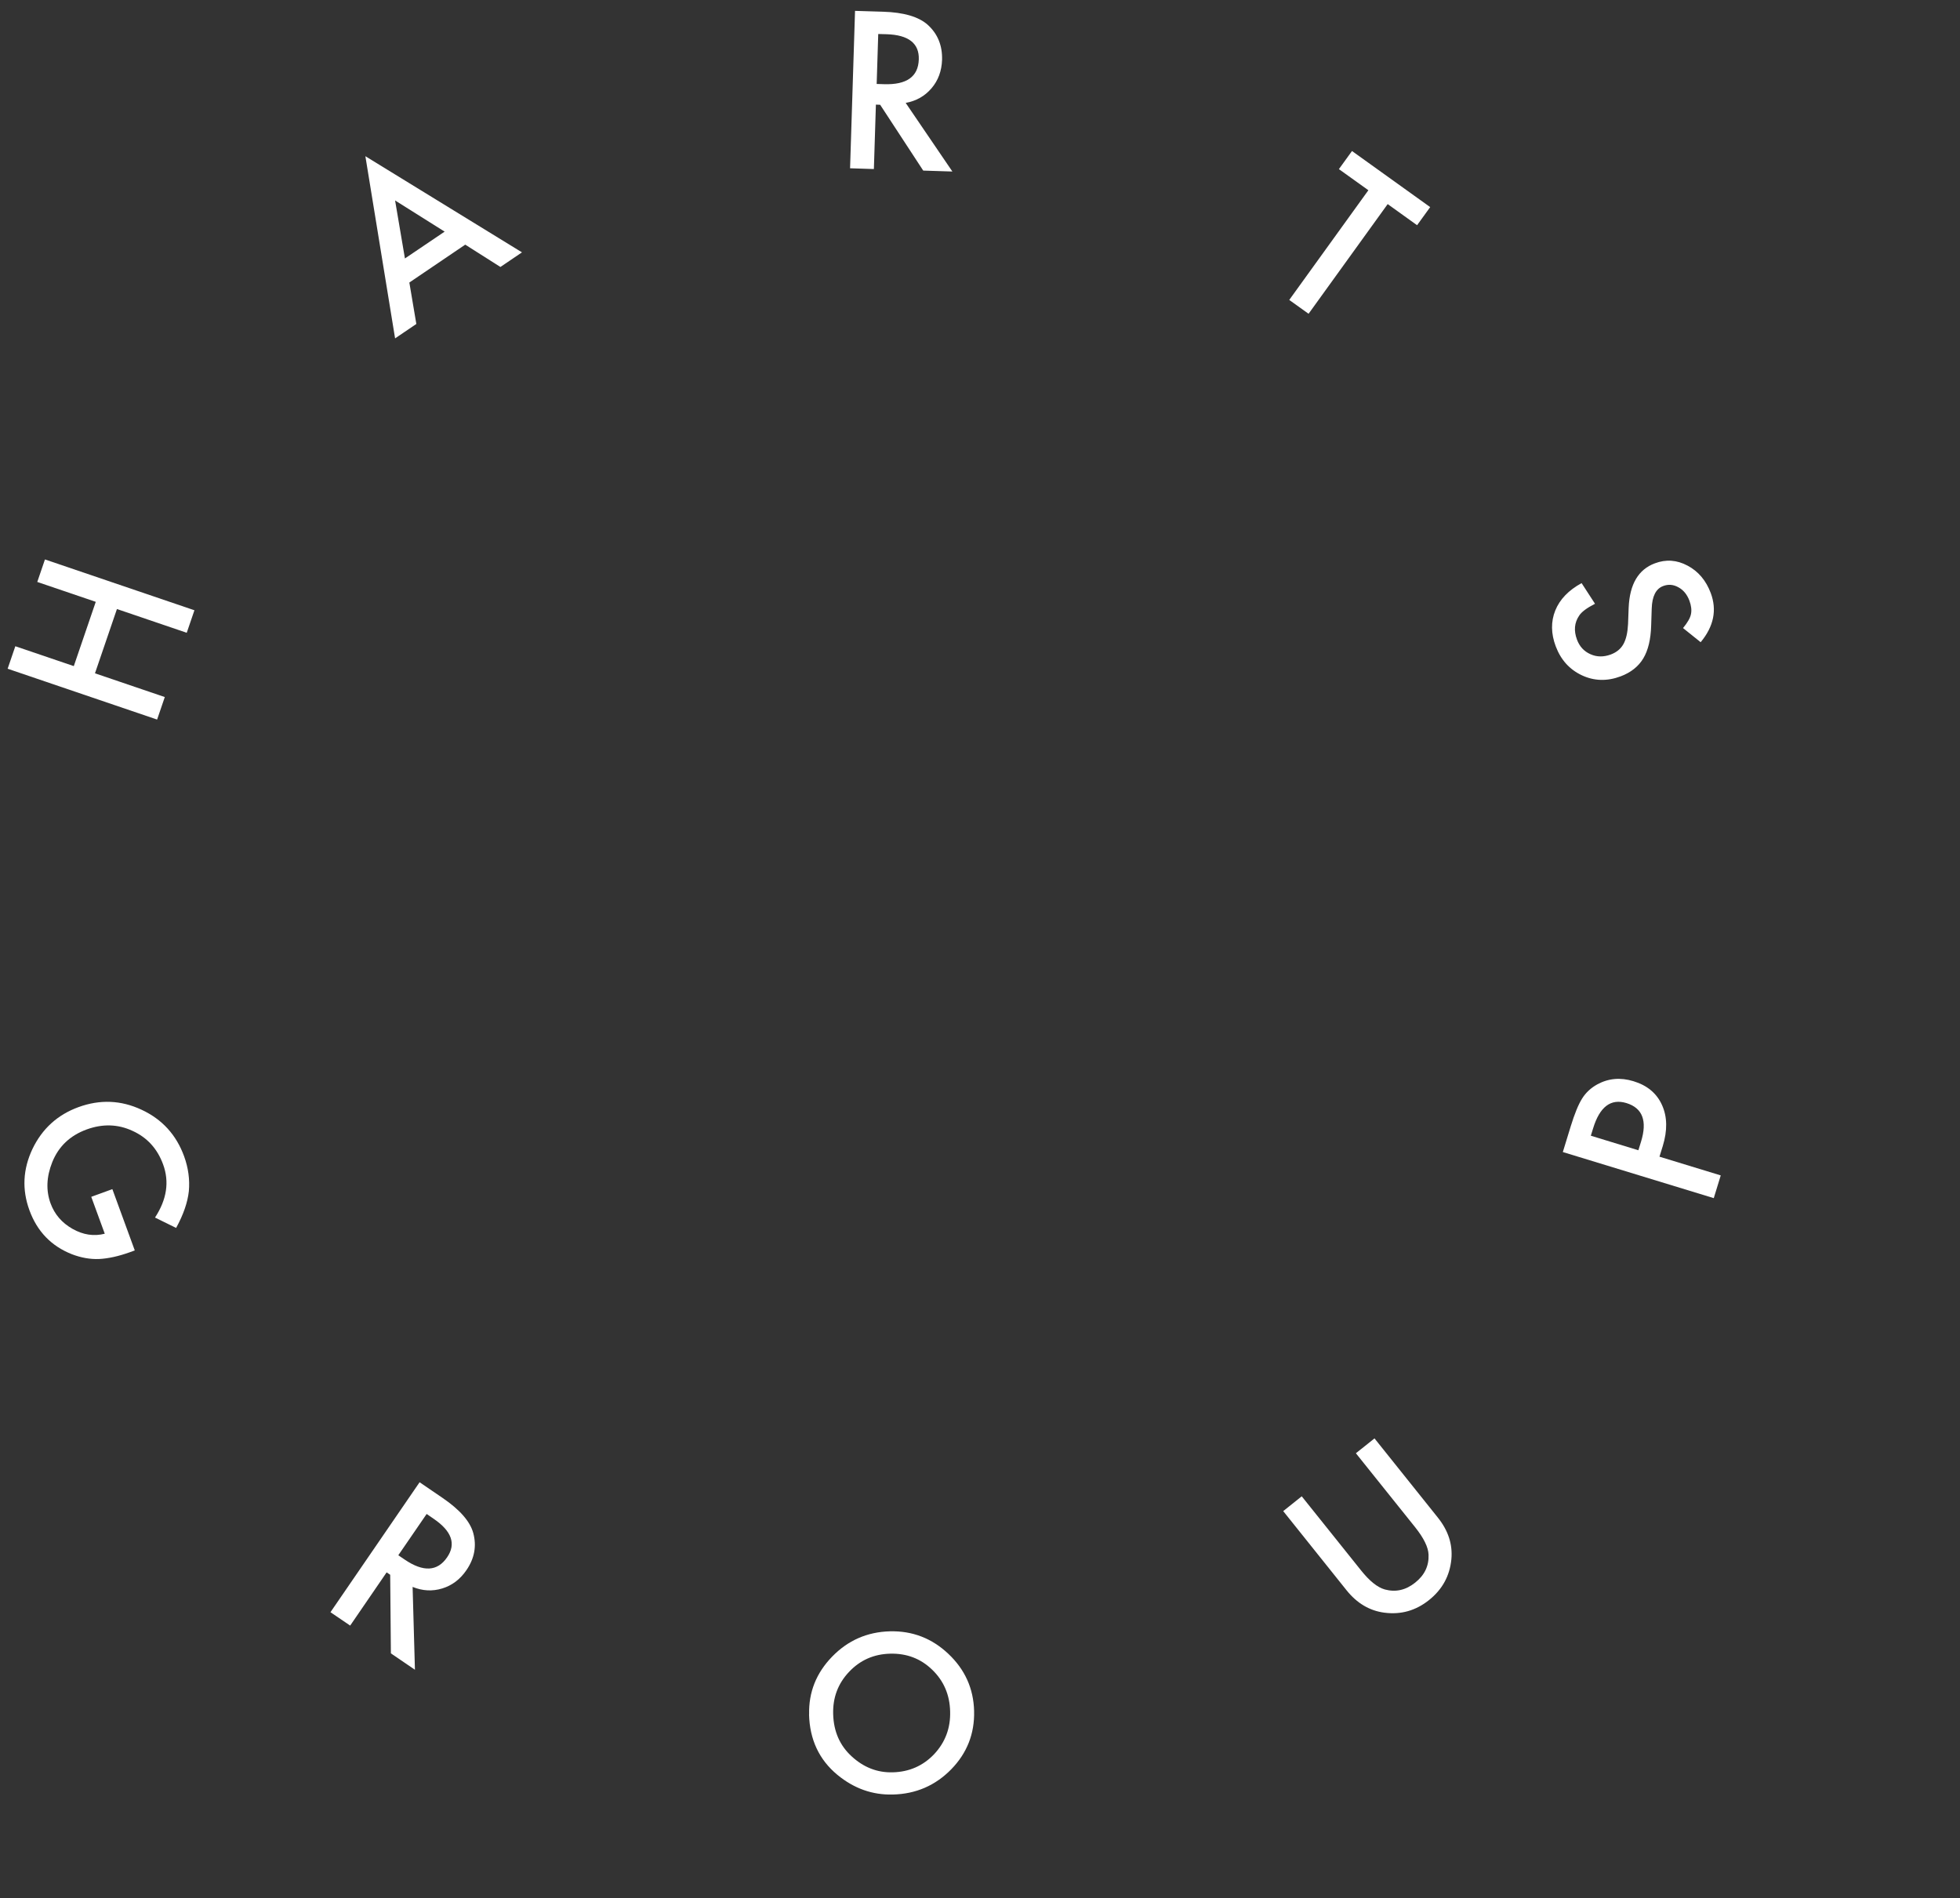 <svg width="127" height="123" viewBox="0 0 127 123" fill="none" xmlns="http://www.w3.org/2000/svg">
<rect x="0" y="0" width="127" height="123" fill="#333333" stroke="none"/>
<path d="M4.782 43.163L6.205 38.998L2.415 37.709L2.913 36.251L12.598 39.544L12.1 41.003L7.577 39.464L6.154 43.629L10.678 45.168L10.18 46.626L0.495 43.333L0.993 41.875L4.782 43.163Z" fill="white"/>
<path d="M30.148 15.851L26.524 18.307L26.977 20.993L25.6 21.926L23.675 10.122L33.822 16.352L32.425 17.299L30.143 15.851H30.148ZM28.811 15.009L25.6 12.989L26.238 16.748L28.811 15.009Z" fill="white"/>
<path d="M58.685 6.668L61.71 11.114L59.821 11.054L57.031 6.789L56.755 6.779L56.624 10.954L55.081 10.904L55.403 0.704L57.212 0.759C58.564 0.799 59.529 1.085 60.117 1.611C60.76 2.198 61.067 2.949 61.042 3.877C61.017 4.598 60.791 5.215 60.358 5.721C59.926 6.227 59.368 6.543 58.685 6.668ZM56.8 5.44L57.287 5.455C58.75 5.501 59.499 4.969 59.534 3.852C59.569 2.809 58.871 2.263 57.453 2.218L56.906 2.203L56.805 5.44H56.8Z" fill="white"/>
<path d="M89.916 13.225L84.79 20.332L83.538 19.435L88.665 12.327L86.755 10.959L87.604 9.786L92.67 13.42L91.821 14.593L89.916 13.225Z" fill="white"/>
<path d="M110.19 41.609L109.054 40.697C109.351 40.336 109.522 40.035 109.567 39.795C109.622 39.539 109.587 39.248 109.467 38.922C109.316 38.522 109.08 38.231 108.753 38.055C108.431 37.875 108.1 37.845 107.763 37.975C107.295 38.151 107.049 38.637 107.024 39.439L106.989 40.536C106.964 41.429 106.793 42.14 106.476 42.667C106.16 43.193 105.667 43.579 105.014 43.825C104.134 44.155 103.295 44.13 102.501 43.759C101.702 43.383 101.139 42.762 100.807 41.885C100.495 41.058 100.485 40.281 100.777 39.554C101.068 38.837 101.636 38.246 102.481 37.785L103.35 39.123C102.812 39.399 102.465 39.659 102.315 39.905C102.013 40.356 101.968 40.867 102.179 41.439C102.345 41.89 102.636 42.206 103.054 42.391C103.466 42.577 103.903 42.581 104.37 42.411C104.556 42.341 104.717 42.251 104.853 42.14C104.988 42.03 105.099 41.9 105.19 41.739C105.28 41.579 105.345 41.394 105.396 41.178C105.446 40.962 105.476 40.717 105.491 40.436L105.531 39.369C105.597 37.855 106.16 36.898 107.23 36.502C107.949 36.231 108.652 36.281 109.346 36.652C110.04 37.018 110.542 37.609 110.849 38.426C111.261 39.529 111.045 40.587 110.2 41.609H110.19Z" fill="white"/>
<path d="M7.285 77.066L8.733 81.025L8.416 81.141C7.692 81.401 7.024 81.552 6.406 81.582C5.833 81.602 5.245 81.497 4.657 81.271C3.325 80.745 2.41 79.797 1.908 78.424C1.415 77.081 1.485 75.757 2.104 74.449C2.732 73.141 3.727 72.234 5.089 71.738C6.481 71.231 7.843 71.287 9.17 71.908C10.502 72.525 11.421 73.532 11.929 74.925C12.201 75.672 12.306 76.429 12.236 77.191C12.155 77.923 11.879 78.715 11.412 79.567L10.044 78.895C10.808 77.727 10.984 76.579 10.567 75.447C10.195 74.434 9.537 73.707 8.582 73.276C7.642 72.84 6.652 72.81 5.617 73.186C4.546 73.577 3.802 74.279 3.39 75.296C3.008 76.249 2.973 77.141 3.275 77.973C3.536 78.685 4.008 79.236 4.697 79.627C5.39 80.018 6.084 80.123 6.788 79.943L5.913 77.552L7.275 77.056L7.285 77.066Z" fill="white"/>
<path d="M26.735 102.824L26.886 108.197L25.328 107.135L25.283 102.042L25.052 101.887L22.69 105.335L21.413 104.468L27.188 96.047L28.68 97.065C29.796 97.827 30.46 98.584 30.666 99.34C30.892 100.177 30.746 100.979 30.224 101.741C29.816 102.338 29.294 102.734 28.655 102.929C28.017 103.125 27.379 103.09 26.735 102.829V102.824ZM25.811 100.779L26.218 101.055C27.424 101.877 28.344 101.832 28.972 100.909C29.565 100.047 29.274 99.215 28.098 98.413L27.645 98.102L25.811 100.774V100.779Z" fill="white"/>
<path d="M52.428 111.089C52.393 109.656 52.89 108.408 53.916 107.35C54.941 106.293 56.192 105.746 57.665 105.706C59.122 105.671 60.384 106.157 61.454 107.17C62.525 108.182 63.083 109.42 63.118 110.874C63.153 112.342 62.661 113.595 61.635 114.648C60.605 115.701 59.343 116.247 57.851 116.282C56.529 116.317 55.333 115.891 54.257 115.004C53.076 114.026 52.463 112.718 52.423 111.084L52.428 111.089ZM53.986 111.069C54.016 112.197 54.418 113.114 55.197 113.821C55.971 114.528 56.851 114.869 57.841 114.843C58.911 114.818 59.811 114.422 60.53 113.666C61.248 112.899 61.595 111.976 61.565 110.904C61.54 109.816 61.148 108.914 60.404 108.197C59.66 107.475 58.755 107.13 57.685 107.155C56.62 107.18 55.73 107.576 55.016 108.333C54.303 109.084 53.956 109.997 53.986 111.069Z" fill="white"/>
<path d="M84.348 96.96L88.192 101.761C88.74 102.448 89.253 102.859 89.73 102.994C90.434 103.185 91.087 103.039 91.695 102.553C92.309 102.067 92.595 101.461 92.565 100.739C92.545 100.253 92.253 99.661 91.701 98.969L87.856 94.168L89.062 93.205L93.168 98.338C93.842 99.18 94.133 100.077 94.043 101.04C93.937 102.117 93.455 102.994 92.595 103.681C91.736 104.368 90.771 104.638 89.7 104.498C88.74 104.373 87.926 103.886 87.253 103.049L83.147 97.917L84.353 96.954L84.348 96.96Z" fill="white"/>
<path d="M107.527 74.951L111.497 76.164L111.045 77.637L101.265 74.65L101.777 72.981C102.029 72.164 102.275 71.562 102.516 71.181C102.757 70.796 103.089 70.49 103.501 70.264C104.22 69.873 104.999 69.803 105.838 70.059C106.733 70.329 107.351 70.846 107.693 71.608C108.035 72.364 108.05 73.251 107.738 74.269L107.527 74.951ZM106.16 74.535L106.331 73.983C106.748 72.63 106.431 71.798 105.386 71.477C104.376 71.171 103.657 71.713 103.23 73.106L103.079 73.592L106.16 74.535Z" fill="white"/>
</svg>
